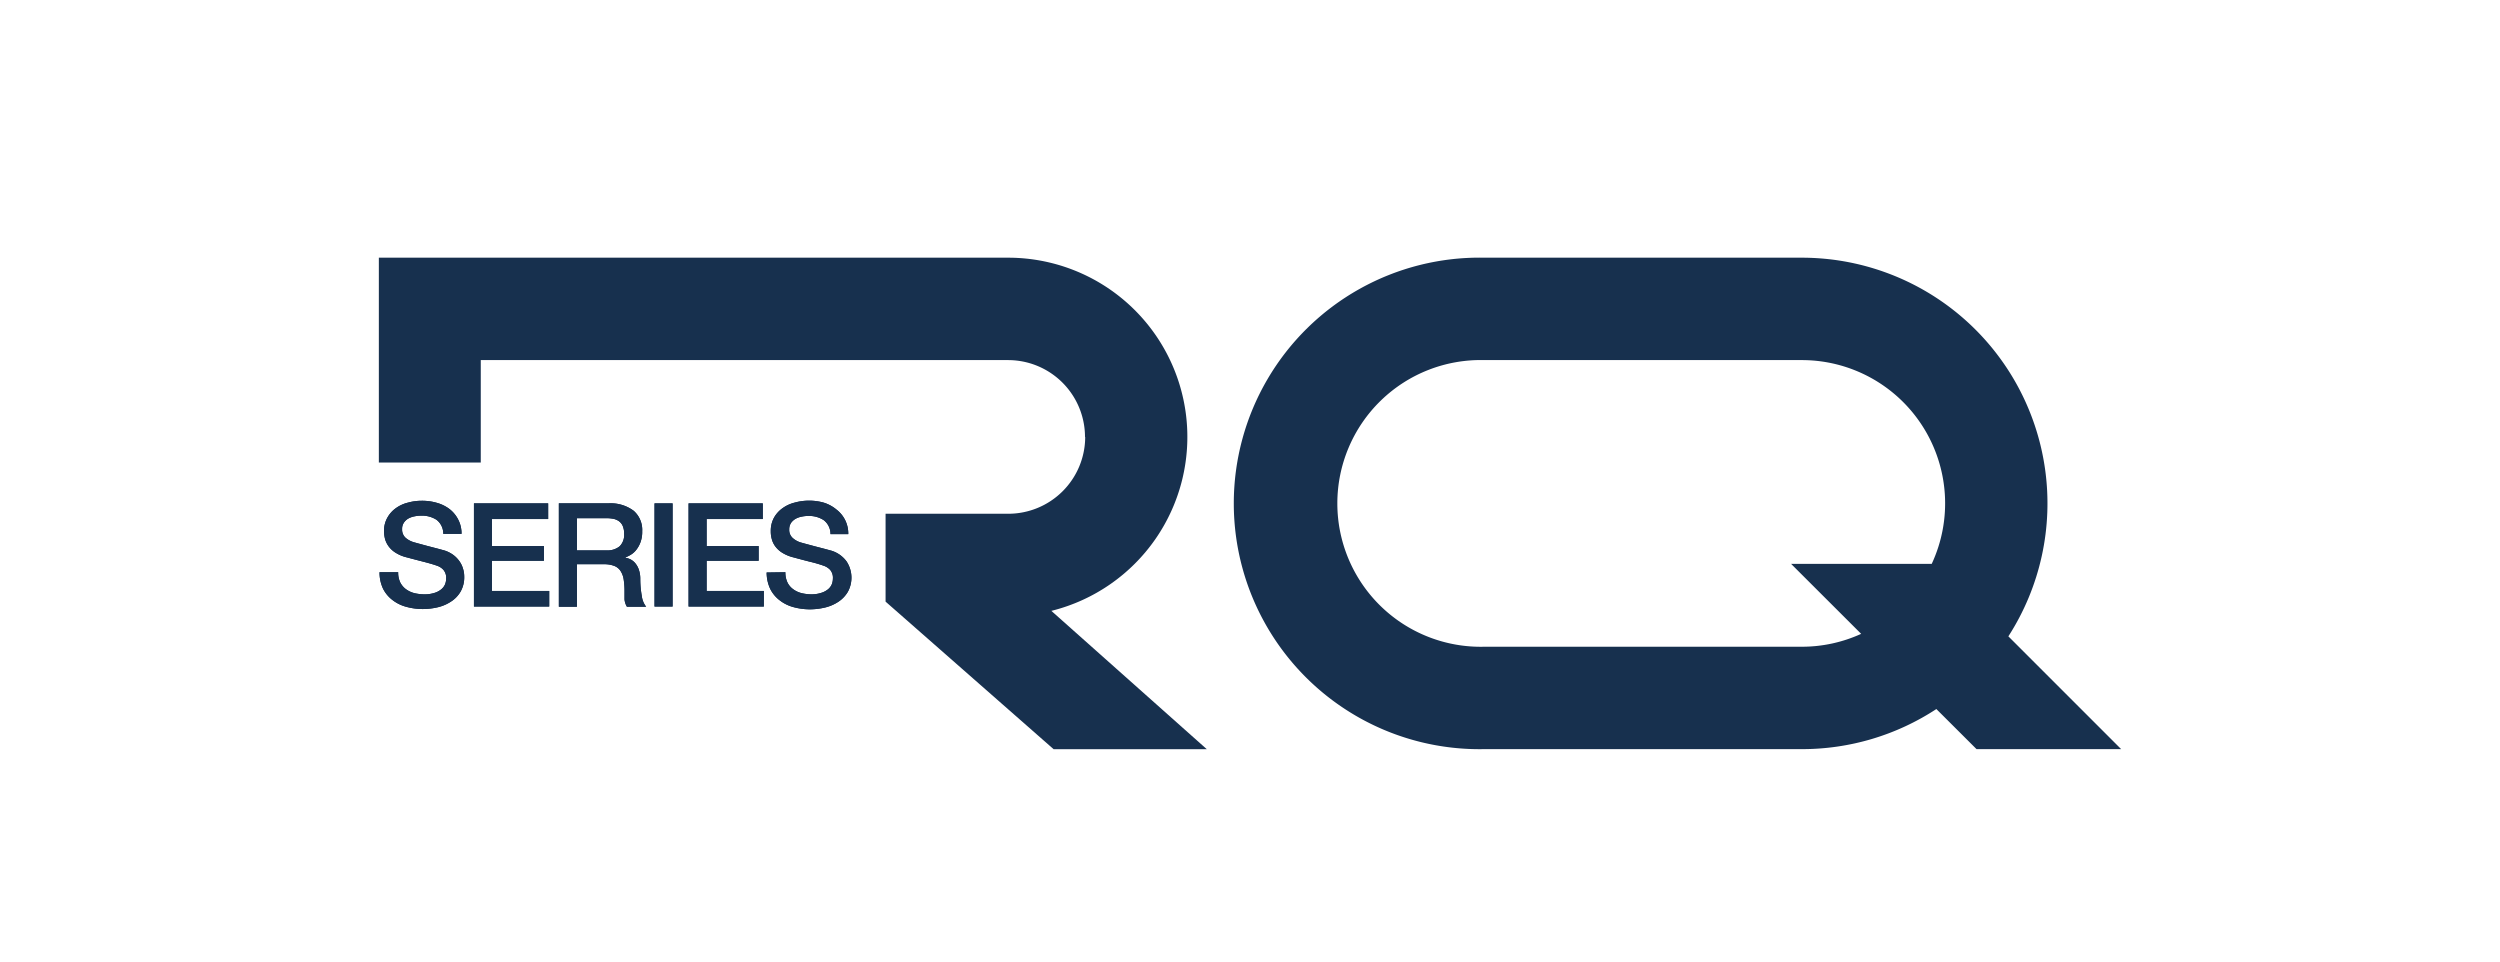 <svg id="outline_3pt" data-name="outline 3pt" xmlns="http://www.w3.org/2000/svg" viewBox="0 0 260 100"><defs><style>.cls-1{fill:#17304e;}</style></defs><path class="cls-1" d="M41.41,59.51a2.4,2.4,0,0,0,.21,1.05,2,2,0,0,0,.59.71,2.54,2.54,0,0,0,.86.41,4.46,4.46,0,0,0,1.06.13,3.3,3.3,0,0,0,1.06-.15,2,2,0,0,0,.7-.37,1.34,1.34,0,0,0,.39-.51,1.61,1.61,0,0,0,.12-.6,1.27,1.27,0,0,0-.28-.91,1.57,1.57,0,0,0-.6-.41c-.39-.14-.83-.27-1.33-.4s-1.13-.29-1.87-.49a3.83,3.83,0,0,1-1.15-.47,2.59,2.59,0,0,1-.73-.65,2.44,2.44,0,0,1-.39-.77,3.32,3.32,0,0,1-.11-.83,2.74,2.74,0,0,1,.34-1.4,3,3,0,0,1,.89-1,3.6,3.6,0,0,1,1.27-.58,5.28,5.28,0,0,1,1.42-.19,5.5,5.5,0,0,1,1.59.22,3.92,3.92,0,0,1,1.31.65,3.23,3.23,0,0,1,.89,1.08A3.12,3.12,0,0,1,48,55.52H46.1a1.81,1.81,0,0,0-.7-1.46,2.78,2.78,0,0,0-1.61-.43,3.21,3.21,0,0,0-.68.07,2.14,2.14,0,0,0-.63.22,1.39,1.39,0,0,0-.47.43,1.14,1.14,0,0,0-.19.68,1.15,1.15,0,0,0,.35.89,2.29,2.29,0,0,0,.93.49l.47.13.92.25,1,.26.7.19a3.16,3.16,0,0,1,.92.45,2.86,2.86,0,0,1,.65.65,2.53,2.53,0,0,1,.39.79,2.72,2.72,0,0,1,.13.84,3,3,0,0,1-.37,1.54,3.05,3.05,0,0,1-1,1.05,4.28,4.28,0,0,1-1.36.59,6.82,6.82,0,0,1-1.57.19,6.38,6.38,0,0,1-1.72-.23,4,4,0,0,1-1.42-.69,3.41,3.41,0,0,1-1-1.19,4,4,0,0,1-.37-1.72Z"/><polygon class="cls-1" points="49.29 52.35 57.01 52.35 57.01 53.98 51.16 53.98 51.16 56.79 56.57 56.79 56.57 58.32 51.16 58.32 51.16 61.46 57.12 61.46 57.12 63.08 49.29 63.08 49.29 52.35"/><path class="cls-1" d="M60,57.24h3.08a2,2,0,0,0,1.37-.43,1.67,1.67,0,0,0,.46-1.29,2,2,0,0,0-.15-.83,1.21,1.21,0,0,0-.41-.5,1.58,1.58,0,0,0-.6-.24,4,4,0,0,0-.7-.06H60Zm-1.88-4.89h5.12a4,4,0,0,1,2.66.77,2.64,2.64,0,0,1,.89,2.13,3.07,3.07,0,0,1-.23,1.27,2.82,2.82,0,0,1-.52.82,2.2,2.2,0,0,1-.59.44L65,58v0a2,2,0,0,1,.52.15,1.62,1.62,0,0,1,.51.38,2.09,2.09,0,0,1,.4.69,2.9,2.9,0,0,1,.16,1A10.06,10.06,0,0,0,66.75,62a2.22,2.22,0,0,0,.45,1.1h-2a1.8,1.8,0,0,1-.25-.76c0-.28,0-.55,0-.82a7.8,7.8,0,0,0-.09-1.27,2.19,2.19,0,0,0-.33-.88,1.37,1.37,0,0,0-.66-.52,2.87,2.87,0,0,0-1.06-.17H60v4.42H58.12Z"/><rect class="cls-1" x="68.07" y="52.35" width="1.88" height="10.73"/><polygon class="cls-1" points="71.61 52.35 79.33 52.35 79.33 53.98 73.49 53.98 73.49 56.79 78.9 56.79 78.9 58.32 73.49 58.32 73.49 61.46 79.44 61.46 79.44 63.08 71.61 63.08 71.61 52.35"/><path class="cls-1" d="M81.68,59.51a2.4,2.4,0,0,0,.21,1.05,1.86,1.86,0,0,0,.59.71,2.45,2.45,0,0,0,.86.41,4.4,4.4,0,0,0,1.06.13,3.24,3.24,0,0,0,1-.15,2.06,2.06,0,0,0,.71-.37,1.34,1.34,0,0,0,.39-.51,1.61,1.61,0,0,0,.12-.6,1.27,1.27,0,0,0-.28-.91,1.68,1.68,0,0,0-.61-.41,13.63,13.63,0,0,0-1.33-.4c-.5-.12-1.13-.29-1.87-.49a3.94,3.94,0,0,1-1.15-.47,2.59,2.59,0,0,1-.73-.65,2.22,2.22,0,0,1-.38-.77,2.91,2.91,0,0,1-.11-.83,2.84,2.84,0,0,1,.33-1.4,3,3,0,0,1,.9-1,3.63,3.63,0,0,1,1.26-.58,5.63,5.63,0,0,1,3,0A3.83,3.83,0,0,1,87,53a3.13,3.13,0,0,1,1.22,2.55H86.37a1.81,1.81,0,0,0-.71-1.46,2.78,2.78,0,0,0-1.61-.43,3.11,3.11,0,0,0-.67.07,2.14,2.14,0,0,0-.63.22,1.52,1.52,0,0,0-.48.43,1.21,1.21,0,0,0-.19.68,1.12,1.12,0,0,0,.36.89,2.19,2.19,0,0,0,.92.49l.47.13.93.25,1,.26.7.19a3.1,3.1,0,0,1,.91.45,3.13,3.13,0,0,1,.66.65,3.06,3.06,0,0,1,.15,3.17,3.15,3.15,0,0,1-1,1.05,4.34,4.34,0,0,1-1.37.59,6.8,6.8,0,0,1-1.56.19,6.46,6.46,0,0,1-1.73-.23,4,4,0,0,1-1.41-.69,3.41,3.41,0,0,1-1-1.19,4,4,0,0,1-.38-1.72Z"/><path class="cls-1" d="M112.86,45.43a8,8,0,0,1-8,8H92.1v9.14l17.48,15.35h15.93L109.34,63.53A18.64,18.64,0,0,0,104.9,26.8H39.4V48.1H50V37.45h54.84a8,8,0,0,1,8,8"/><path class="cls-1" d="M41.41,59.51a2.4,2.4,0,0,0,.21,1.05,2,2,0,0,0,.59.71,2.54,2.54,0,0,0,.86.41,4.46,4.46,0,0,0,1.06.13,3.3,3.3,0,0,0,1.06-.15,2,2,0,0,0,.7-.37,1.34,1.34,0,0,0,.39-.51,1.61,1.61,0,0,0,.12-.6,1.27,1.27,0,0,0-.28-.91,1.57,1.57,0,0,0-.6-.41c-.39-.14-.83-.27-1.33-.4s-1.13-.29-1.87-.49a3.83,3.83,0,0,1-1.15-.47,2.59,2.59,0,0,1-.73-.65,2.44,2.44,0,0,1-.39-.77,3.32,3.32,0,0,1-.11-.83,2.74,2.74,0,0,1,.34-1.4,3,3,0,0,1,.89-1,3.6,3.6,0,0,1,1.27-.58,5.28,5.28,0,0,1,1.42-.19,5.5,5.5,0,0,1,1.59.22,3.92,3.92,0,0,1,1.31.65,3.23,3.23,0,0,1,.89,1.08A3.12,3.12,0,0,1,48,55.52H46.1a1.81,1.81,0,0,0-.7-1.46,2.78,2.78,0,0,0-1.61-.43,3.21,3.21,0,0,0-.68.07,2.14,2.14,0,0,0-.63.22,1.39,1.39,0,0,0-.47.43,1.14,1.14,0,0,0-.19.68,1.15,1.15,0,0,0,.35.89,2.29,2.29,0,0,0,.93.49l.47.13.92.25,1,.26.7.19a3.16,3.16,0,0,1,.92.45,2.86,2.86,0,0,1,.65.65,2.53,2.53,0,0,1,.39.79,2.72,2.72,0,0,1,.13.84,3,3,0,0,1-.37,1.54,3.05,3.05,0,0,1-1,1.05,4.28,4.28,0,0,1-1.36.59,6.82,6.82,0,0,1-1.57.19,6.38,6.38,0,0,1-1.72-.23,4,4,0,0,1-1.42-.69,3.41,3.41,0,0,1-1-1.19,4,4,0,0,1-.37-1.72Z"/><polygon class="cls-1" points="49.29 52.35 57.01 52.35 57.01 53.98 51.16 53.98 51.16 56.79 56.57 56.79 56.57 58.32 51.16 58.32 51.16 61.46 57.12 61.46 57.12 63.08 49.29 63.08 49.29 52.35"/><path class="cls-1" d="M60,57.24h3.08a2,2,0,0,0,1.37-.43,1.67,1.67,0,0,0,.46-1.29,2,2,0,0,0-.15-.83,1.21,1.21,0,0,0-.41-.5,1.58,1.58,0,0,0-.6-.24,4,4,0,0,0-.7-.06H60Zm-1.88-4.89h5.12a4,4,0,0,1,2.66.77,2.64,2.64,0,0,1,.89,2.13,3.07,3.07,0,0,1-.23,1.27,2.82,2.82,0,0,1-.52.82,2.2,2.2,0,0,1-.59.44L65,58v0a2,2,0,0,1,.52.15,1.62,1.62,0,0,1,.51.38,2.09,2.09,0,0,1,.4.69,2.9,2.9,0,0,1,.16,1A10.06,10.06,0,0,0,66.75,62a2.22,2.22,0,0,0,.45,1.1h-2a1.8,1.8,0,0,1-.25-.76c0-.28,0-.55,0-.82a7.8,7.8,0,0,0-.09-1.27,2.19,2.19,0,0,0-.33-.88,1.37,1.37,0,0,0-.66-.52,2.87,2.87,0,0,0-1.06-.17H60v4.42H58.12Z"/><rect class="cls-1" x="68.07" y="52.35" width="1.88" height="10.73"/><polygon class="cls-1" points="71.61 52.35 79.33 52.35 79.33 53.98 73.49 53.98 73.49 56.79 78.9 56.79 78.9 58.32 73.49 58.32 73.49 61.46 79.44 61.46 79.44 63.08 71.61 63.08 71.61 52.35"/><path class="cls-1" d="M81.68,59.51a2.4,2.4,0,0,0,.21,1.05,1.86,1.86,0,0,0,.59.71,2.45,2.45,0,0,0,.86.41,4.4,4.4,0,0,0,1.06.13,3.24,3.24,0,0,0,1-.15,2.06,2.06,0,0,0,.71-.37,1.34,1.34,0,0,0,.39-.51,1.61,1.61,0,0,0,.12-.6,1.27,1.27,0,0,0-.28-.91,1.68,1.68,0,0,0-.61-.41,13.63,13.63,0,0,0-1.33-.4c-.5-.12-1.13-.29-1.87-.49a3.94,3.94,0,0,1-1.15-.47,2.59,2.59,0,0,1-.73-.65,2.22,2.22,0,0,1-.38-.77,2.91,2.91,0,0,1-.11-.83,2.84,2.84,0,0,1,.33-1.4,3,3,0,0,1,.9-1,3.63,3.63,0,0,1,1.26-.58,5.63,5.63,0,0,1,3,0A3.83,3.83,0,0,1,87,53a3.13,3.13,0,0,1,1.22,2.55H86.37a1.81,1.81,0,0,0-.71-1.46,2.78,2.78,0,0,0-1.61-.43,3.11,3.11,0,0,0-.67.07,2.14,2.14,0,0,0-.63.22,1.52,1.52,0,0,0-.48.43,1.21,1.21,0,0,0-.19.68,1.12,1.12,0,0,0,.36.89,2.19,2.19,0,0,0,.92.49l.47.13.93.25,1,.26.7.19a3.1,3.1,0,0,1,.91.45,3.13,3.13,0,0,1,.66.65,3.06,3.06,0,0,1,.15,3.17,3.15,3.15,0,0,1-1,1.05,4.34,4.34,0,0,1-1.37.59,6.8,6.8,0,0,1-1.56.19,6.46,6.46,0,0,1-1.73-.23,4,4,0,0,1-1.41-.69,3.41,3.41,0,0,1-1-1.19,4,4,0,0,1-.38-1.72Z"/><path class="cls-1" d="M187.38,67.26h-33a14.91,14.91,0,1,1,0-29.81h33A14.9,14.9,0,0,1,200.9,58.64H186.27l7.29,7.28a14.81,14.81,0,0,1-6.18,1.34M220.6,77.91,208.87,66.18A25.55,25.55,0,0,0,187.38,26.8h-33a25.56,25.56,0,1,0,0,51.11h33a25.46,25.46,0,0,0,14-4.17l4.18,4.17Z"/></svg>